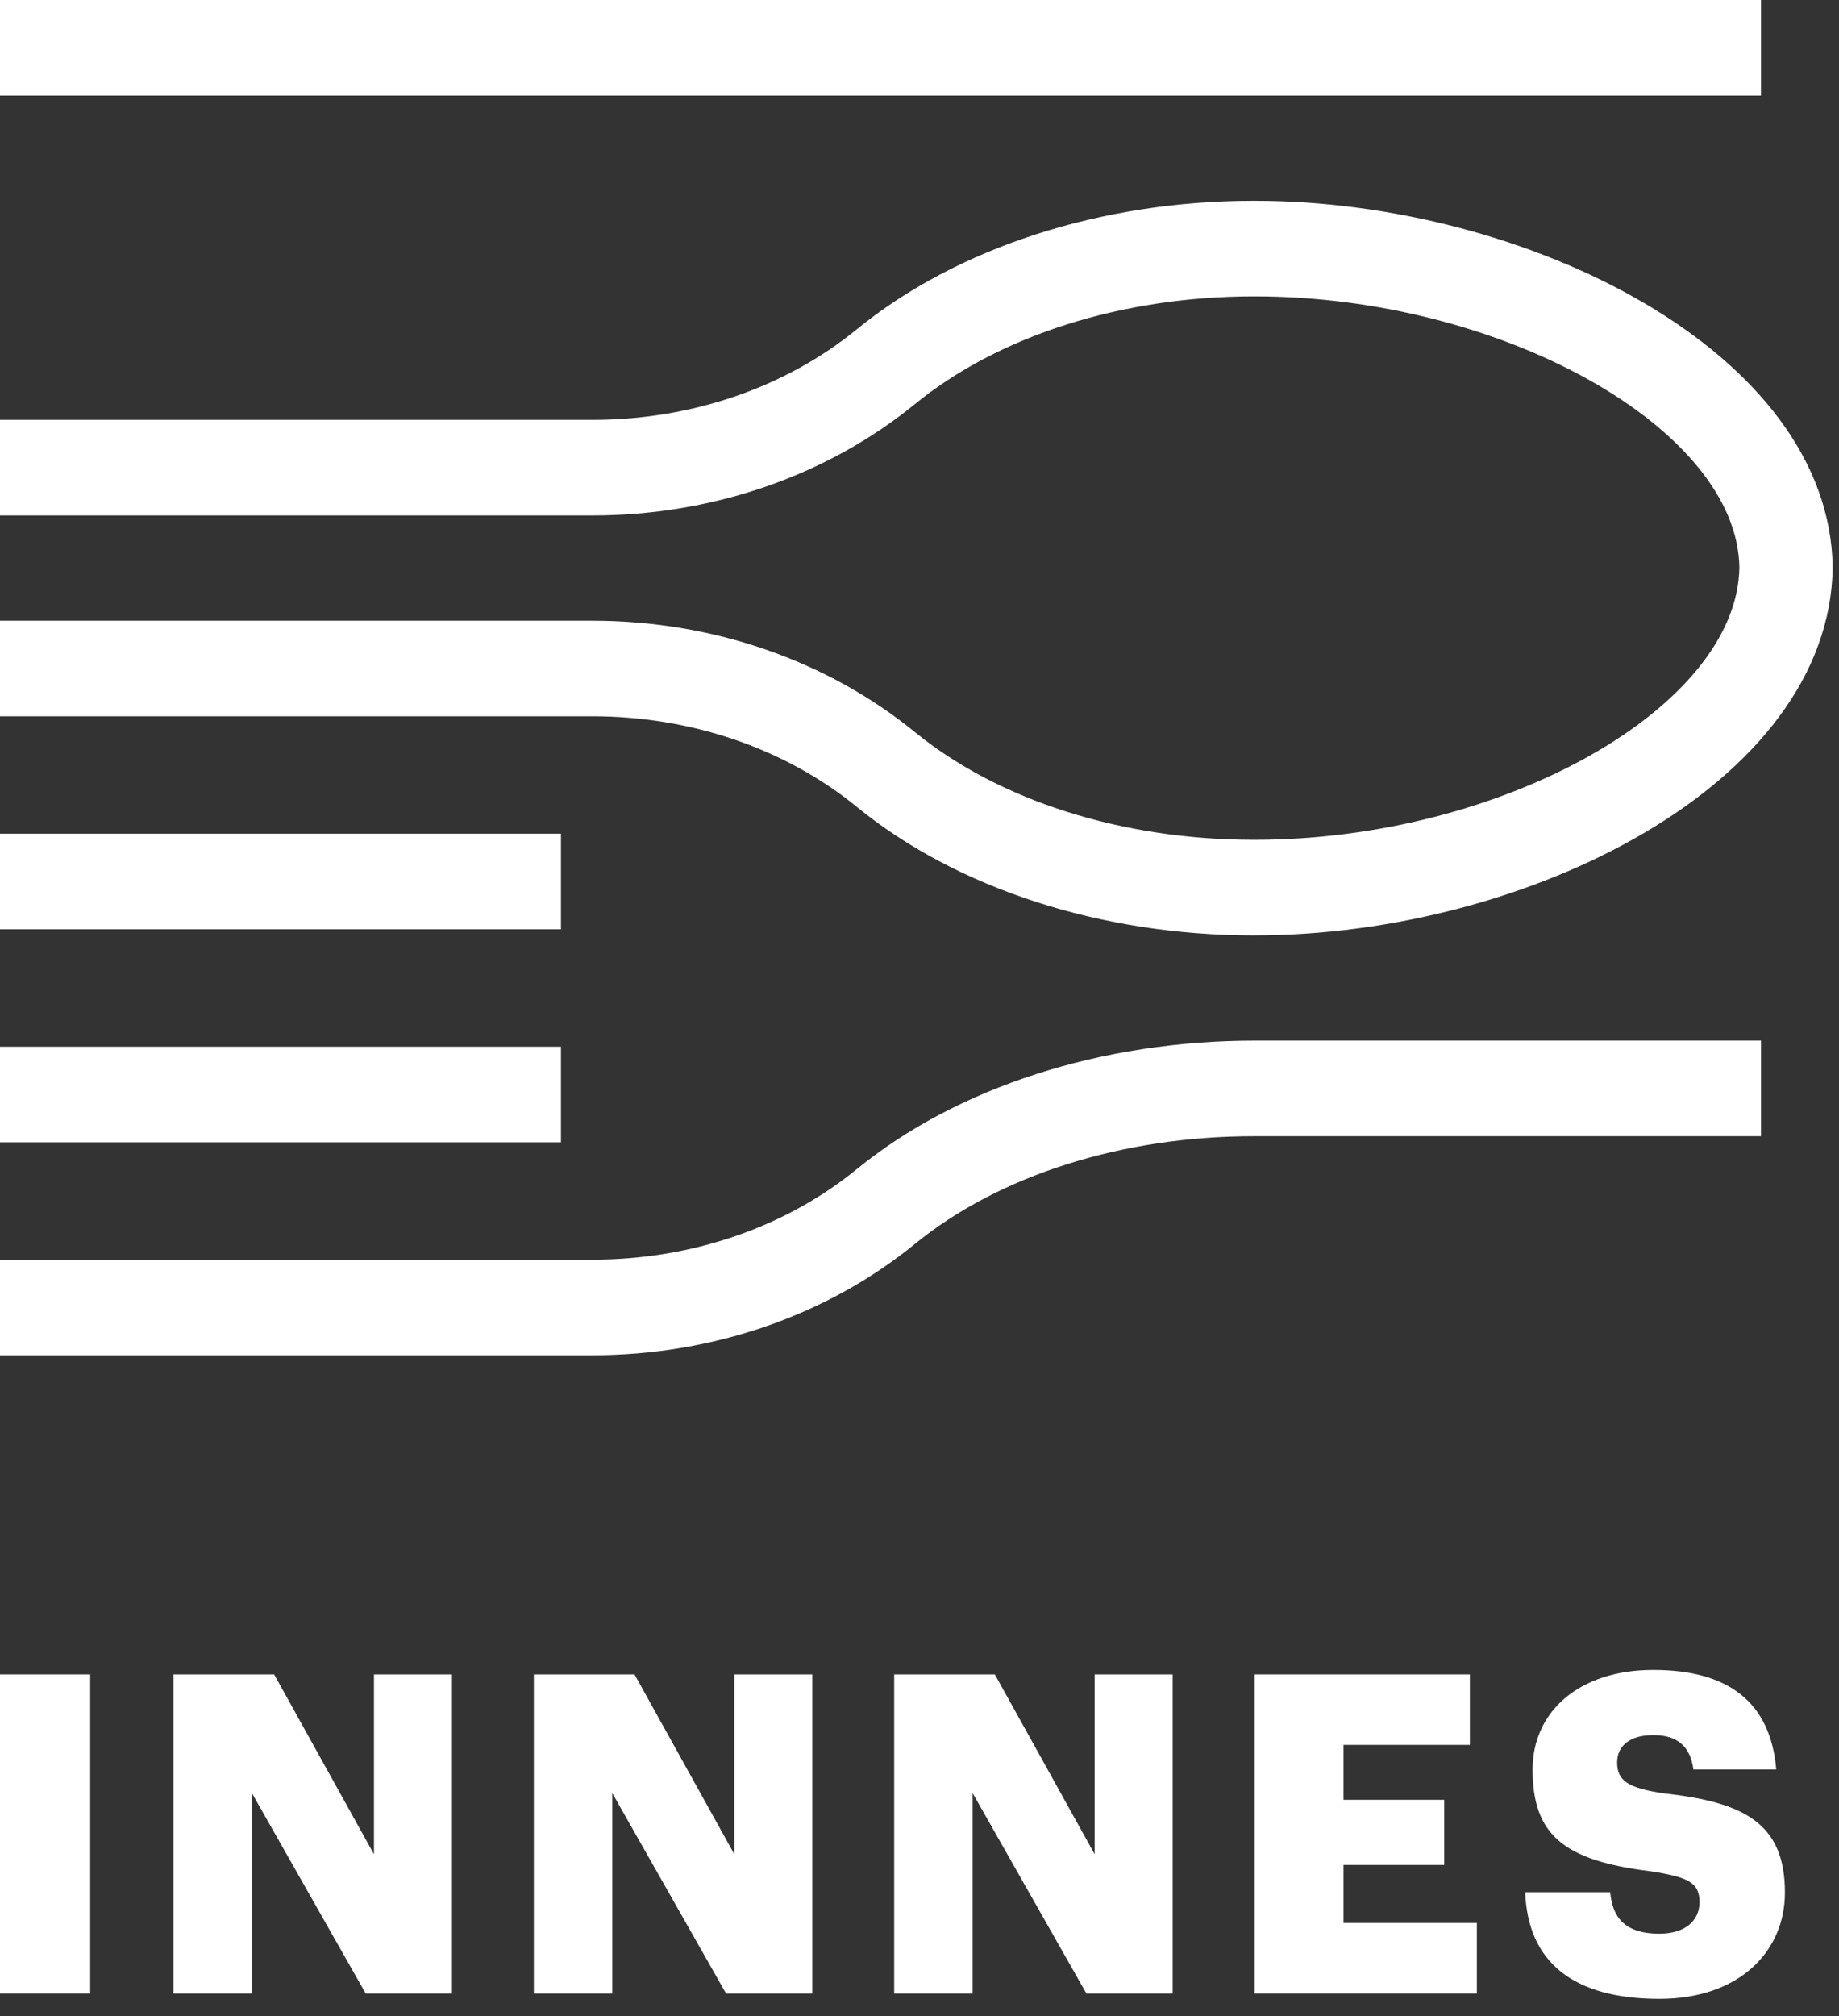 <svg width="104" height="114" viewBox="0 0 104 114" fill="none" xmlns="http://www.w3.org/2000/svg">
<rect x="0" y="0" width="104" height="114" fill="#333333" stroke="none"/>
<path fill-rule="evenodd" clip-rule="evenodd" d="M70.883 52.887C62.29 52.887 54.119 50.242 48.459 45.624C44.407 42.319 39.092 40.498 33.491 40.498H0V35.095H33.491C40.281 35.095 46.765 37.333 51.748 41.398C56.49 45.266 63.463 47.482 70.887 47.483H70.957C84.936 47.483 98.254 39.998 98.366 32.081C98.254 24.243 84.937 16.758 70.963 16.758H70.892C63.462 16.758 56.489 18.975 51.746 22.844C46.765 26.907 40.281 29.145 33.491 29.145H0V23.741H33.491C39.092 23.741 44.407 21.921 48.458 18.617C54.117 13.999 62.29 11.354 70.888 11.354H70.969C86.282 11.354 103.472 19.866 103.643 32.081C103.471 44.374 86.282 52.886 70.964 52.886C70.949 52.894 70.911 52.887 70.883 52.887Z" fill="white"/>
<path fill-rule="evenodd" clip-rule="evenodd" d="M33.49 76.627H0V71.223H33.49C39.092 71.223 44.407 69.403 48.457 66.099C54.136 61.466 62.3 58.836 70.968 58.836H99.589V64.24H70.963H70.892C63.462 64.24 56.489 66.457 51.748 70.326C46.765 74.389 40.282 76.627 33.49 76.627Z" fill="white"/>
<path fill-rule="evenodd" clip-rule="evenodd" d="M0 52.542H31.724V47.138H0V52.542Z" fill="white"/>
<path fill-rule="evenodd" clip-rule="evenodd" d="M0 64.585H31.724V59.18H0V64.585Z" fill="white"/>
<path fill-rule="evenodd" clip-rule="evenodd" d="M0 5.404H99.588V0H0V5.404Z" fill="white"/>
<path fill-rule="evenodd" clip-rule="evenodd" d="M0 112.713H5.102V94.67H0V112.713Z" fill="white"/>
<path fill-rule="evenodd" clip-rule="evenodd" d="M9.811 94.67H15.504L21.149 104.839V94.67H25.56V112.713H20.681L14.247 101.382V112.713H9.811V94.67Z" fill="white"/>
<path fill-rule="evenodd" clip-rule="evenodd" d="M30.189 94.67H35.883L41.528 104.839V94.67H45.939V112.713H41.06L34.626 101.382V112.713H30.189V94.67Z" fill="white"/>
<path fill-rule="evenodd" clip-rule="evenodd" d="M50.568 94.67H56.261L61.906 104.839V94.67H66.318V112.713H61.438L55.005 101.382V112.713H50.568V94.67Z" fill="white"/>
<path fill-rule="evenodd" clip-rule="evenodd" d="M70.95 94.67H83.125V98.656H75.978V101.761H81.672V105.445H75.978V108.725H83.52V112.713H70.95V94.67Z" fill="white"/>
<path fill-rule="evenodd" clip-rule="evenodd" d="M86.253 106.984H91.06C91.182 108.271 91.75 109.331 93.845 109.331C95.298 109.331 96.112 108.599 96.112 107.539C96.112 106.428 95.446 106.126 93.326 105.798C88.348 105.192 86.672 103.678 86.672 100.044C86.672 96.79 89.284 94.417 93.499 94.417C97.738 94.417 100.129 96.234 100.45 100.044H95.766C95.594 98.758 94.879 98.102 93.499 98.102C92.144 98.102 91.454 98.732 91.454 99.641C91.454 100.65 91.996 101.104 94.19 101.407C98.65 101.911 100.942 103.097 100.942 107.009C100.942 110.315 98.379 113.015 93.845 113.015C88.915 113.015 86.401 110.895 86.253 106.984Z" fill="white"/>
</svg>
